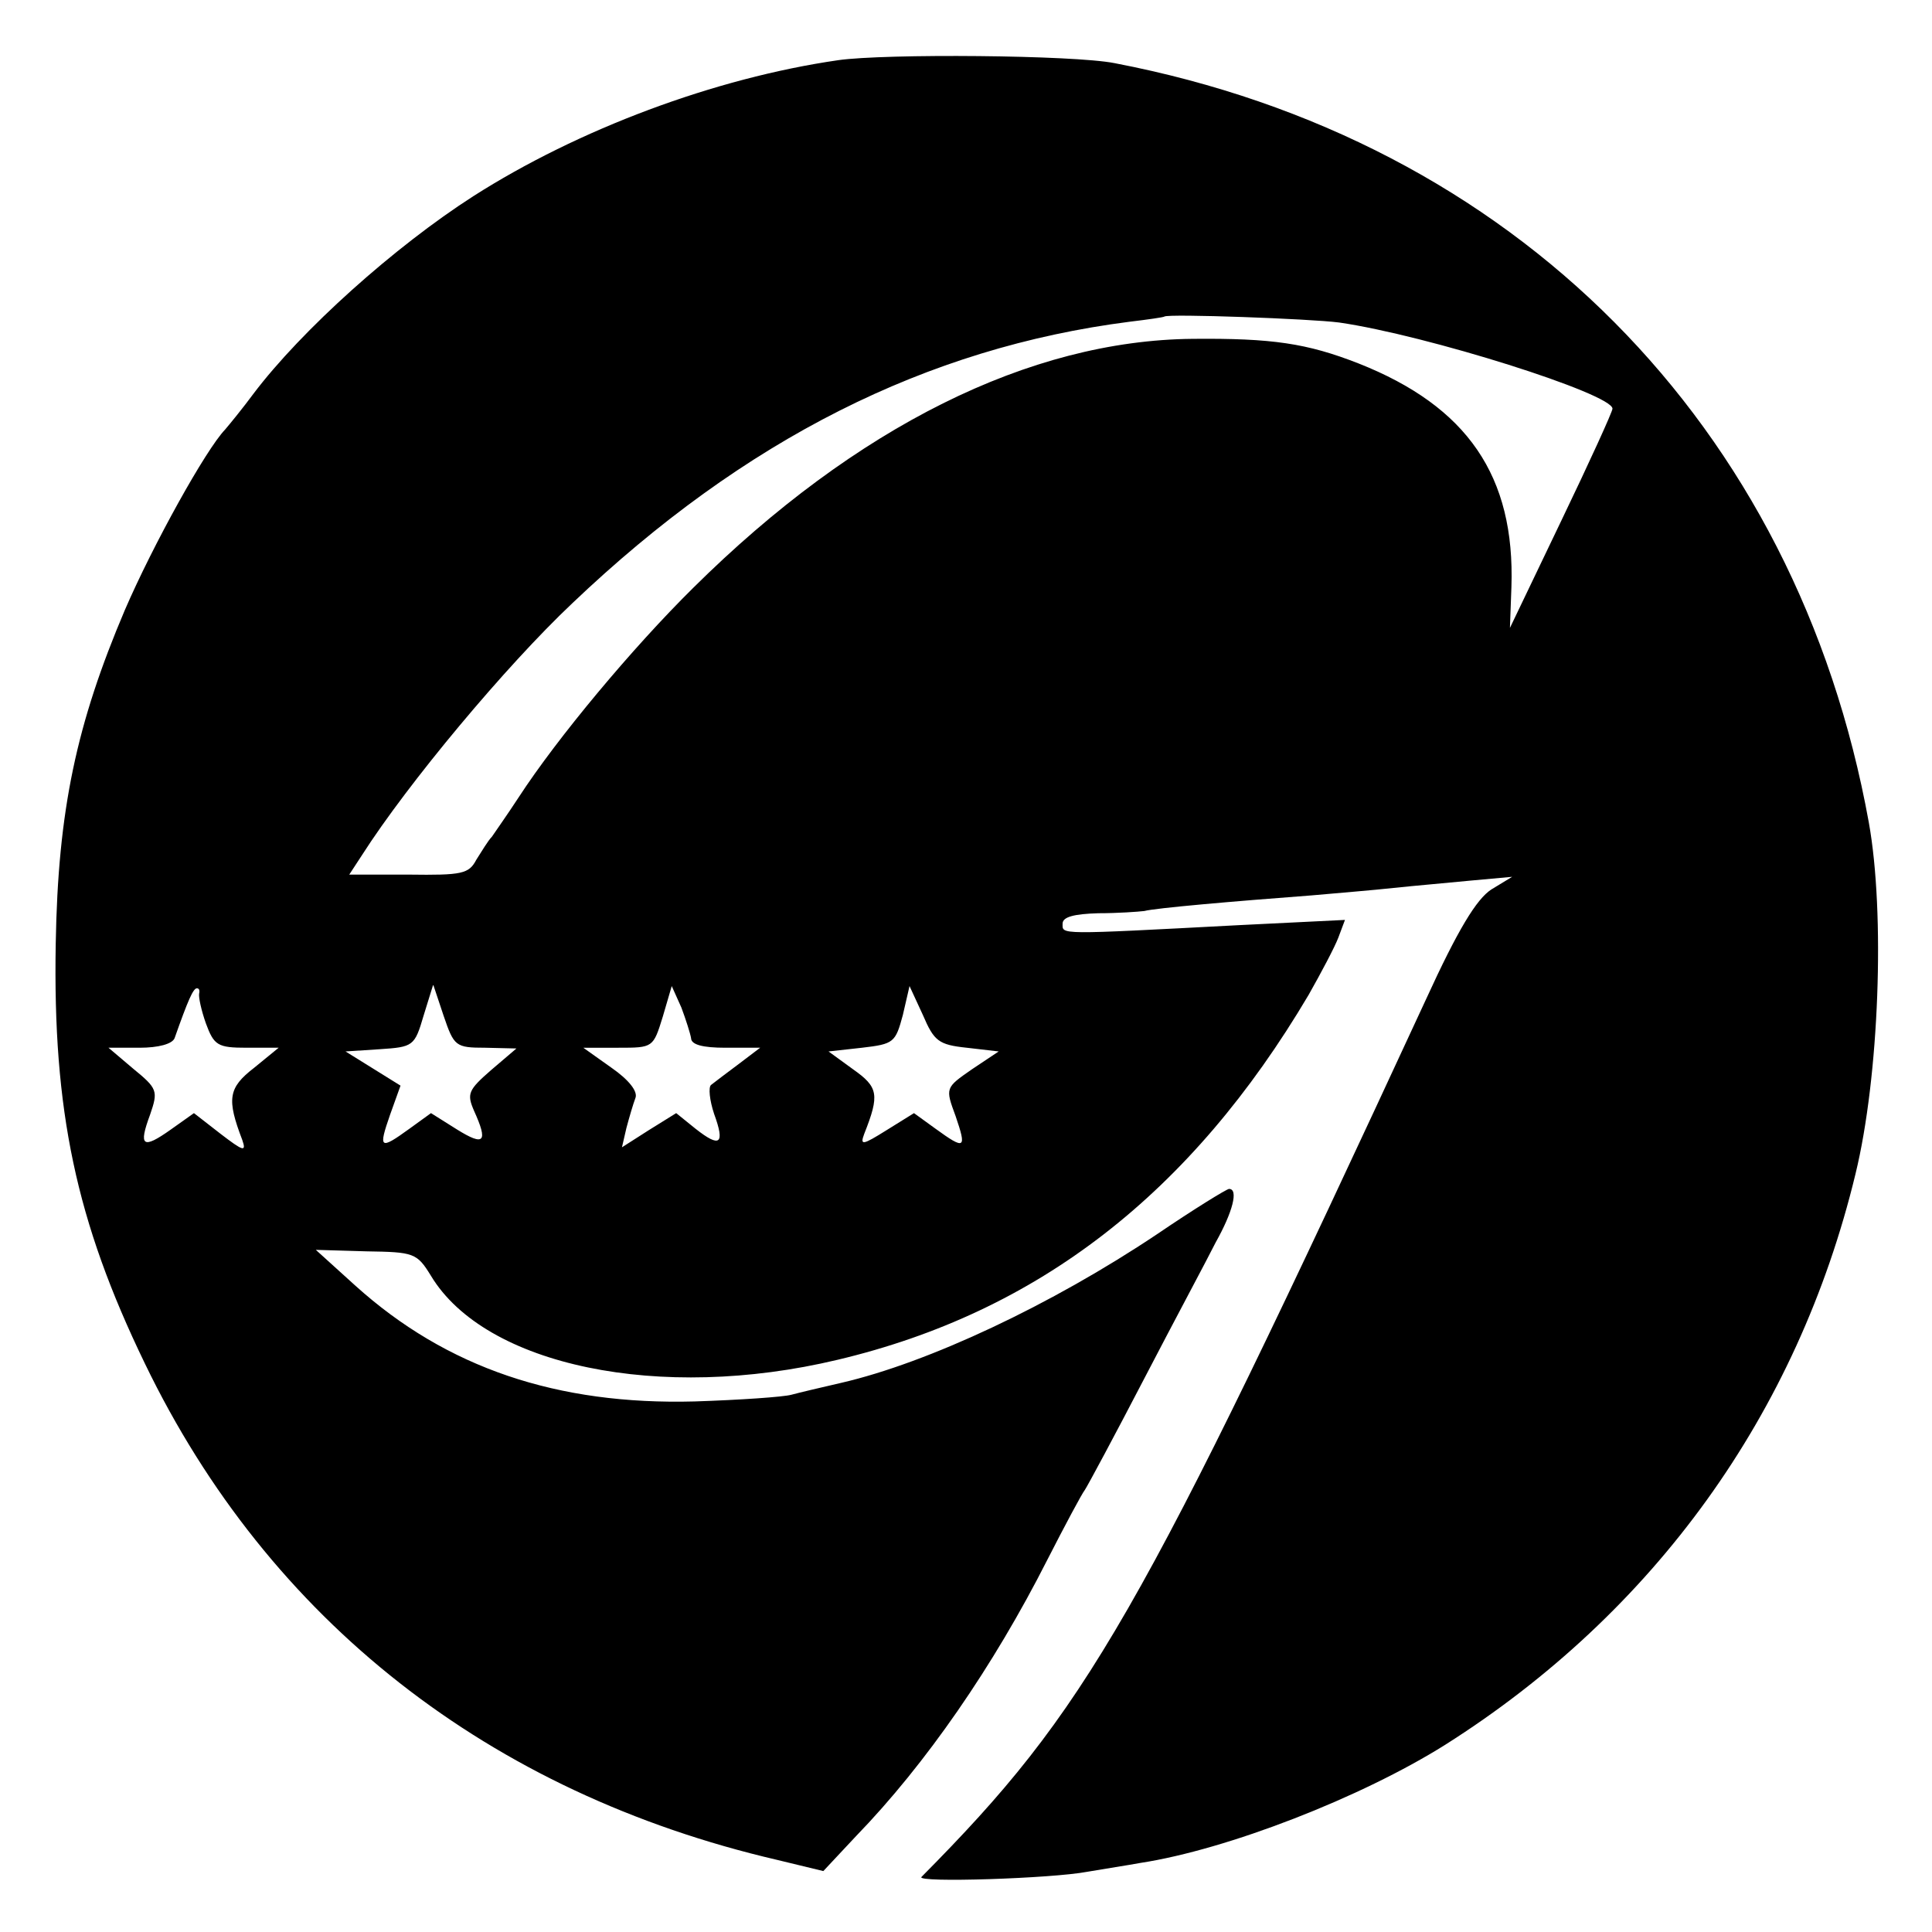 <?xml version="1.0" standalone="no"?>
<!DOCTYPE svg PUBLIC "-//W3C//DTD SVG 20010904//EN"
 "http://www.w3.org/TR/2001/REC-SVG-20010904/DTD/svg10.dtd">
<svg version="1.0" xmlns="http://www.w3.org/2000/svg"
 width="260pt" height="260pt" viewBox="0 0 260 260"
 preserveAspectRatio="xMidYMid meet">
<g transform="translate(0,260) scale(0.1,-0.1)"
fill="#000000" stroke="none">
<path d="M1128 2519 c-166 -24 -350 -93 -491 -183 -106 -68 -231 -180 -296
-266 -14 -19 -32 -41 -38 -48 -26 -27 -97 -155 -135 -243 -65 -153 -90 -269
-93 -449 -4 -224 27 -373 120 -565 167 -346 464 -578 851 -668 l62 -15 44 47
c94 97 185 229 257 371 24 47 47 90 51 95 4 6 40 73 80 150 40 77 84 159 96
183 23 41 31 72 18 72 -3 0 -47 -27 -97 -61 -142 -95 -308 -173 -425 -200 -26
-6 -56 -13 -67 -16 -11 -3 -69 -7 -130 -9 -185 -5 -334 45 -457 156 l-53 48
68 -2 c64 -1 68 -2 87 -33 73 -121 308 -170 547 -113 270 64 476 224 634 491
17 30 35 64 40 77 l9 24 -142 -7 c-247 -13 -238 -13 -238 2 0 9 15 13 48 14
26 0 54 2 62 3 15 4 119 13 225 21 33 3 83 7 110 10 28 3 75 7 105 10 l55 5
-28 -17 c-20 -13 -45 -54 -88 -148 -387 -836 -456 -956 -679 -1181 -7 -8 176
-2 223 7 23 4 56 9 72 12 117 18 297 88 410 159 281 178 474 445 552 768 32
131 40 351 18 473 -97 536 -478 919 -1015 1022 -55 11 -309 13 -372 4z m674
-353 c118 -17 368 -96 368 -116 0 -4 -31 -72 -69 -151 l-69 -144 2 55 c5 149
-59 243 -206 301 -69 27 -116 34 -223 33 -219 -2 -453 -118 -672 -335 -82 -81
-183 -202 -235 -282 -15 -23 -32 -47 -36 -53 -5 -5 -14 -20 -21 -31 -10 -19
-19 -21 -91 -20 l-80 0 17 26 c62 97 194 255 283 339 232 221 477 344 750 379
25 3 46 6 47 7 5 4 197 -3 235 -8z m-1534 -903 c-1 -5 3 -23 9 -40 11 -30 16
-33 55 -33 l43 0 -33 -27 c-35 -27 -37 -42 -16 -97 6 -17 1 -15 -29 8 l-36 28
-31 -22 c-38 -27 -44 -23 -28 20 11 32 10 35 -23 62 l-33 28 42 0 c25 0 44 5
47 13 18 51 25 67 30 67 3 0 4 -3 3 -7z m385 -73 l42 -1 -34 -29 c-31 -27 -33
-32 -23 -55 19 -42 14 -48 -23 -25 l-35 22 -29 -21 c-40 -29 -42 -27 -26 19
l14 39 -37 23 -37 23 46 3 c45 3 47 4 59 45 l13 42 14 -42 c14 -41 16 -43 56
-43z m277 13 c0 -9 16 -13 46 -13 l47 0 -29 -22 c-16 -12 -32 -24 -37 -28 -4
-3 -2 -21 4 -39 15 -41 8 -46 -25 -20 l-26 21 -37 -23 -36 -23 6 26 c4 15 9
32 12 40 4 9 -9 25 -32 41 l-38 27 47 0 c47 0 47 0 60 42 l12 41 13 -29 c6
-16 12 -35 13 -41z m371 -13 l43 -5 -36 -24 c-36 -25 -36 -25 -22 -63 15 -44
13 -46 -27 -17 l-29 21 -37 -23 c-32 -20 -36 -21 -30 -5 21 53 19 63 -15 87
l-33 24 45 5 c43 5 45 7 55 44 l9 39 18 -39 c15 -35 21 -40 59 -44z"/>
</g>
</svg>
